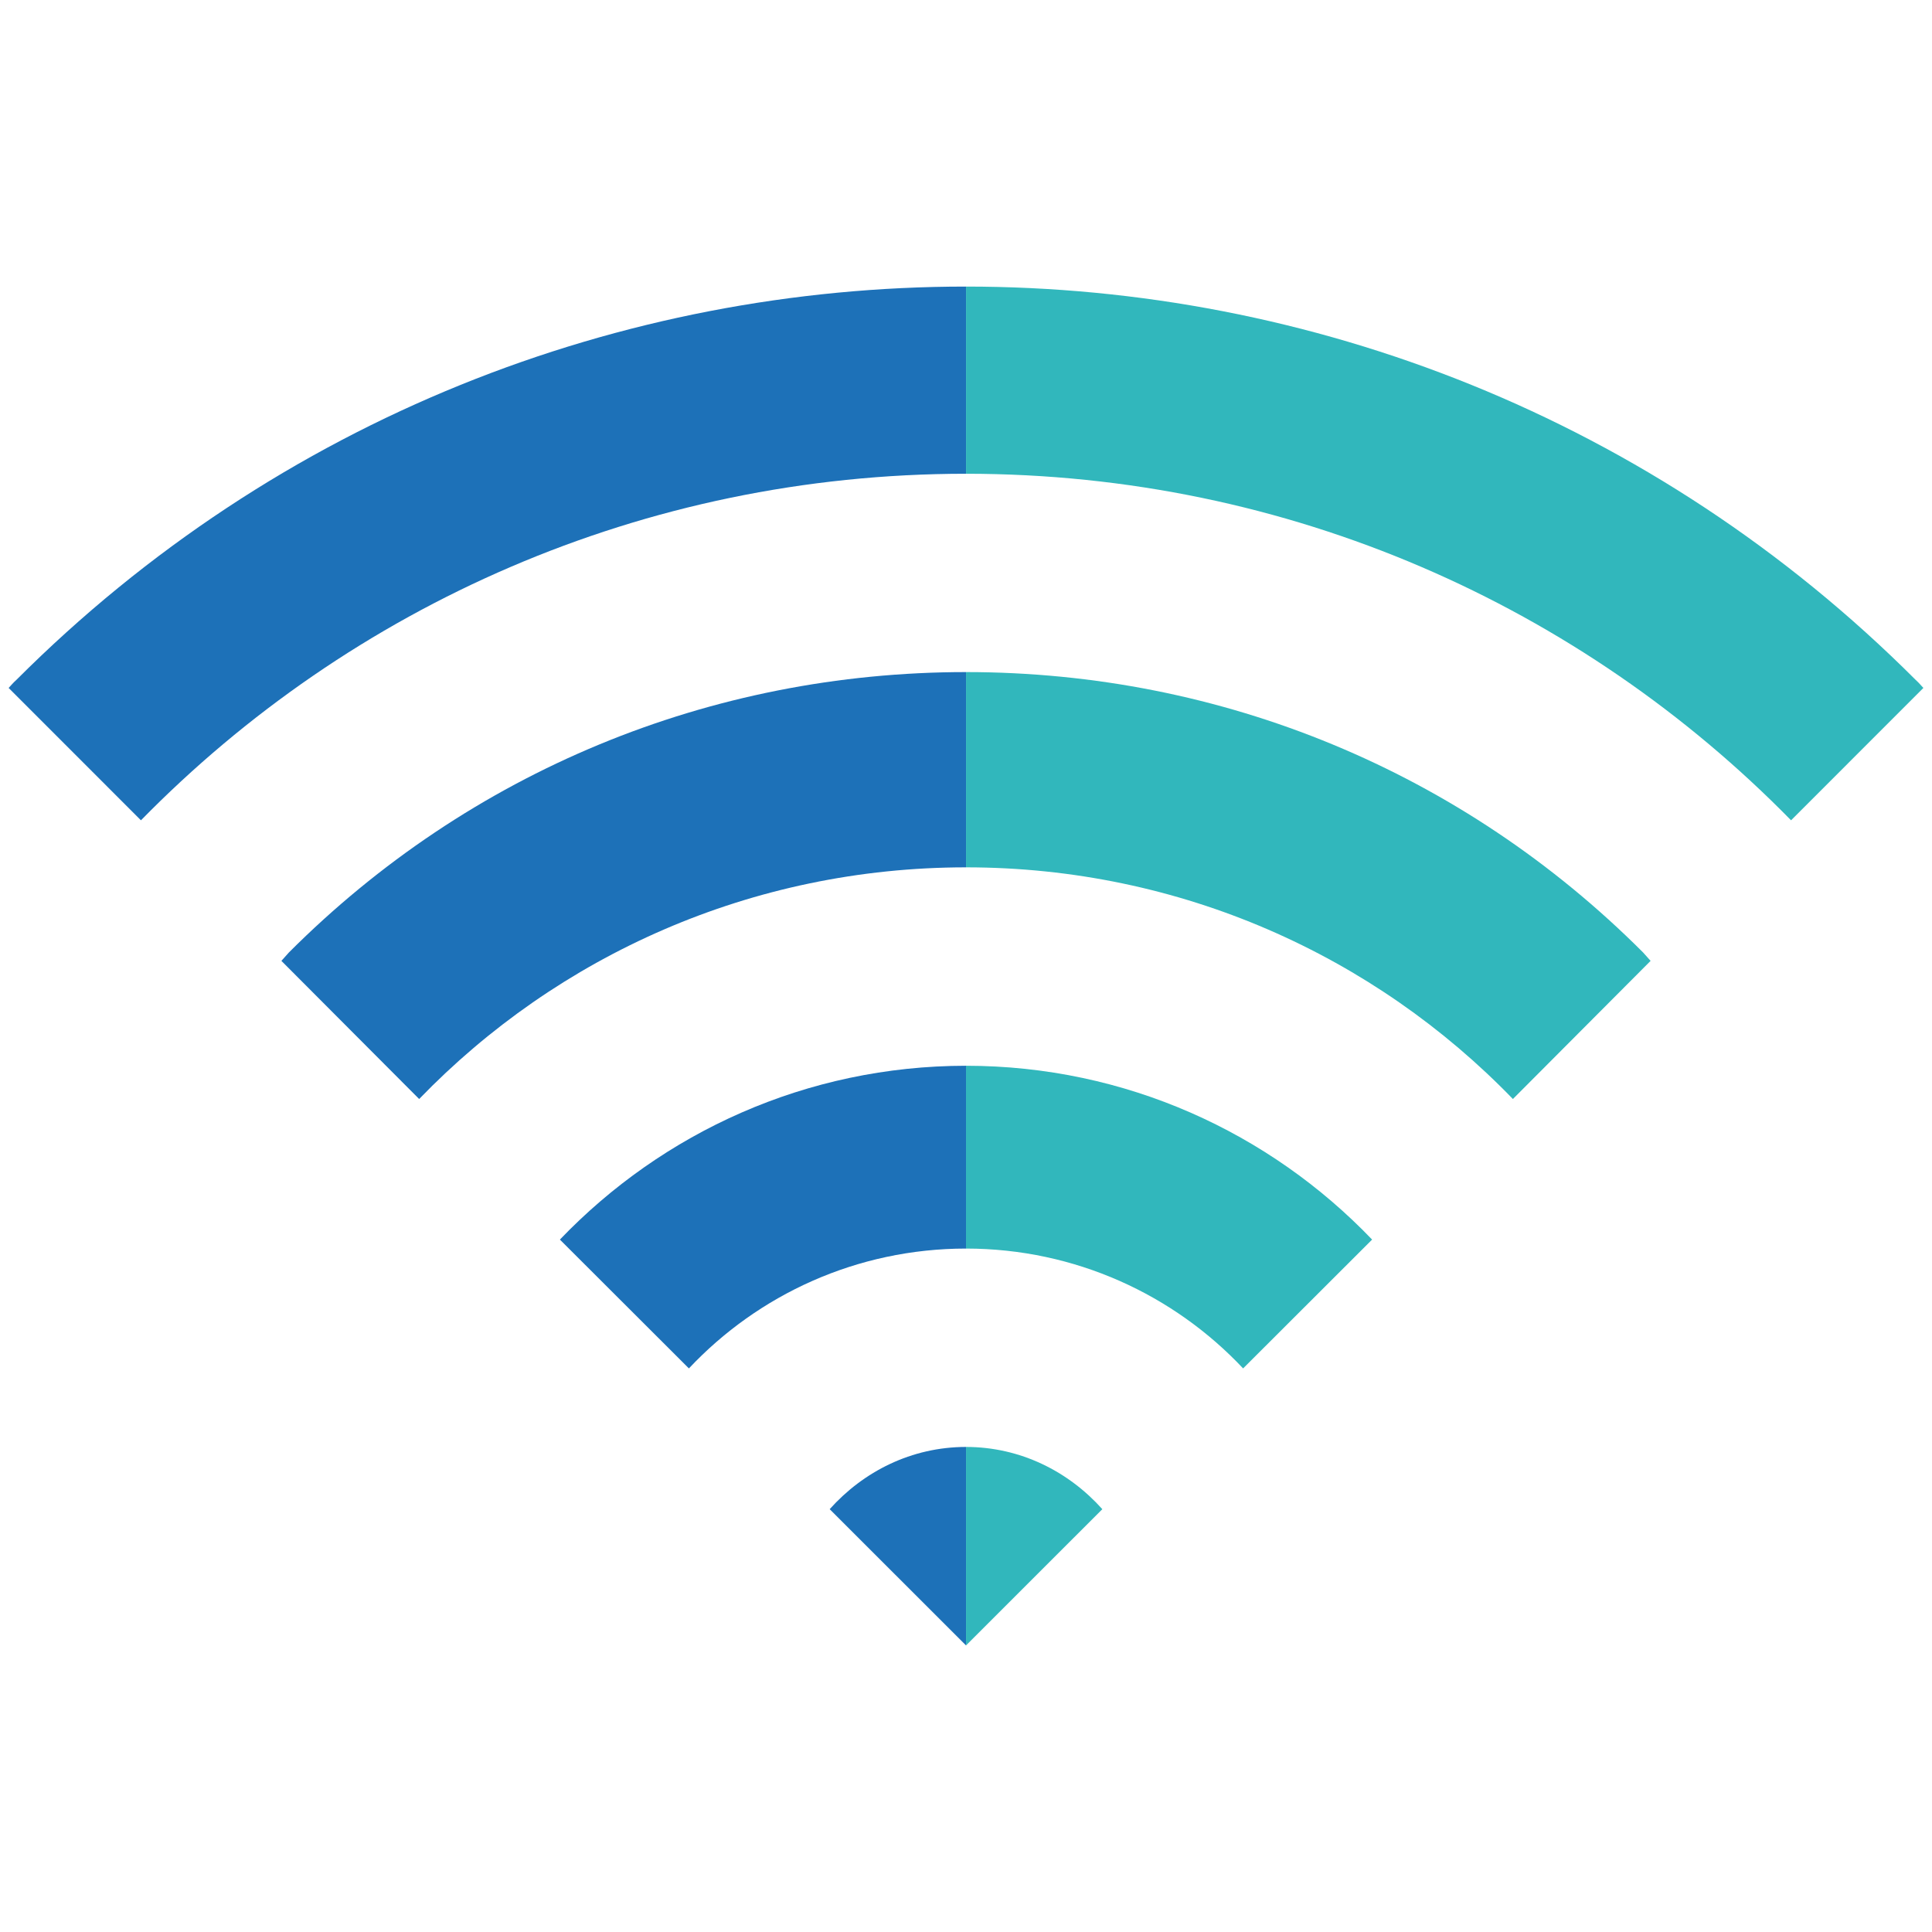 <?xml version="1.0" encoding="utf-8"?>
<!-- Generator: Adobe Illustrator 16.0.0, SVG Export Plug-In . SVG Version: 6.00 Build 0)  -->
<!DOCTYPE svg PUBLIC "-//W3C//DTD SVG 1.1//EN" "http://www.w3.org/Graphics/SVG/1.1/DTD/svg11.dtd">
<svg version="1.1" id="Layer_1" xmlns="http://www.w3.org/2000/svg" xmlns:xlink="http://www.w3.org/1999/xlink" x="0px" y="0px"
	 width="150px" height="150px" viewBox="10 0 150 150" enable-background="new 10 0 150 150" xml:space="preserve">
<g id="Pictogramas">
	<g>
		<g>
			<path fill="#1D71B8" d="M85.002,22.25c-26.688-0.001-53.382,10.178-73.73,30.536c-0.236,0.21-0.407,0.416-0.602,0.626
				l10.273,10.276c16.27-16.601,38.946-26.901,64.059-26.906V22.25L85.002,22.25z"/>
			<path fill="#1D71B8" d="M85.002,52.18c-19.868,0.004-38.542,7.733-52.567,21.765c-0.191,0.218-0.397,0.435-0.587,0.656
				l10.695,10.726c10.75-11.12,25.793-17.983,42.459-17.987V52.18z"/>
			<path fill="#1D71B8" d="M85.002,82.745c-12.396,0.006-23.571,5.19-31.532,13.496l10.016,10.002
				c5.375-5.716,13.021-9.3,21.518-9.305V82.745H85.002z"/>
			<path fill="#1D71B8" d="M85.002,112.34c-4.242,0.004-7.965,1.907-10.586,4.832l10.586,10.578V112.34z"/>
		</g>
		<g>
			<path fill="#31B7BC" d="M85.002,22.25c26.687-0.001,53.378,10.178,73.729,30.536c0.233,0.21,0.406,0.416,0.6,0.626
				l-10.274,10.276c-16.271-16.601-38.944-26.901-64.054-26.906V22.25z"/>
			<path fill="#31B7BC" d="M85.002,52.18c19.864,0.004,38.537,7.733,52.563,21.765c0.193,0.218,0.396,0.435,0.587,0.656
				l-10.691,10.726c-10.752-11.12-25.8-17.983-42.459-17.987V52.18z"/>
			<path fill="#31B7BC" d="M85.002,82.745c12.391,0.006,23.57,5.19,31.528,13.496l-10.015,10.002
				c-5.375-5.716-13.025-9.3-21.514-9.305V82.745z"/>
			<path fill="#31B7BC" d="M85.002,112.34c4.239,0.004,7.962,1.907,10.583,4.832L85.002,127.75V112.34z"/>
		</g>
	</g>
</g>
<g id="Pictogramas_Lineales" display="none">
</g>
<g id="Modulos" display="none">
</g>
<g id="Mozaico" display="none">
</g>
<g id="Colores" display="none">
</g>
</svg>
